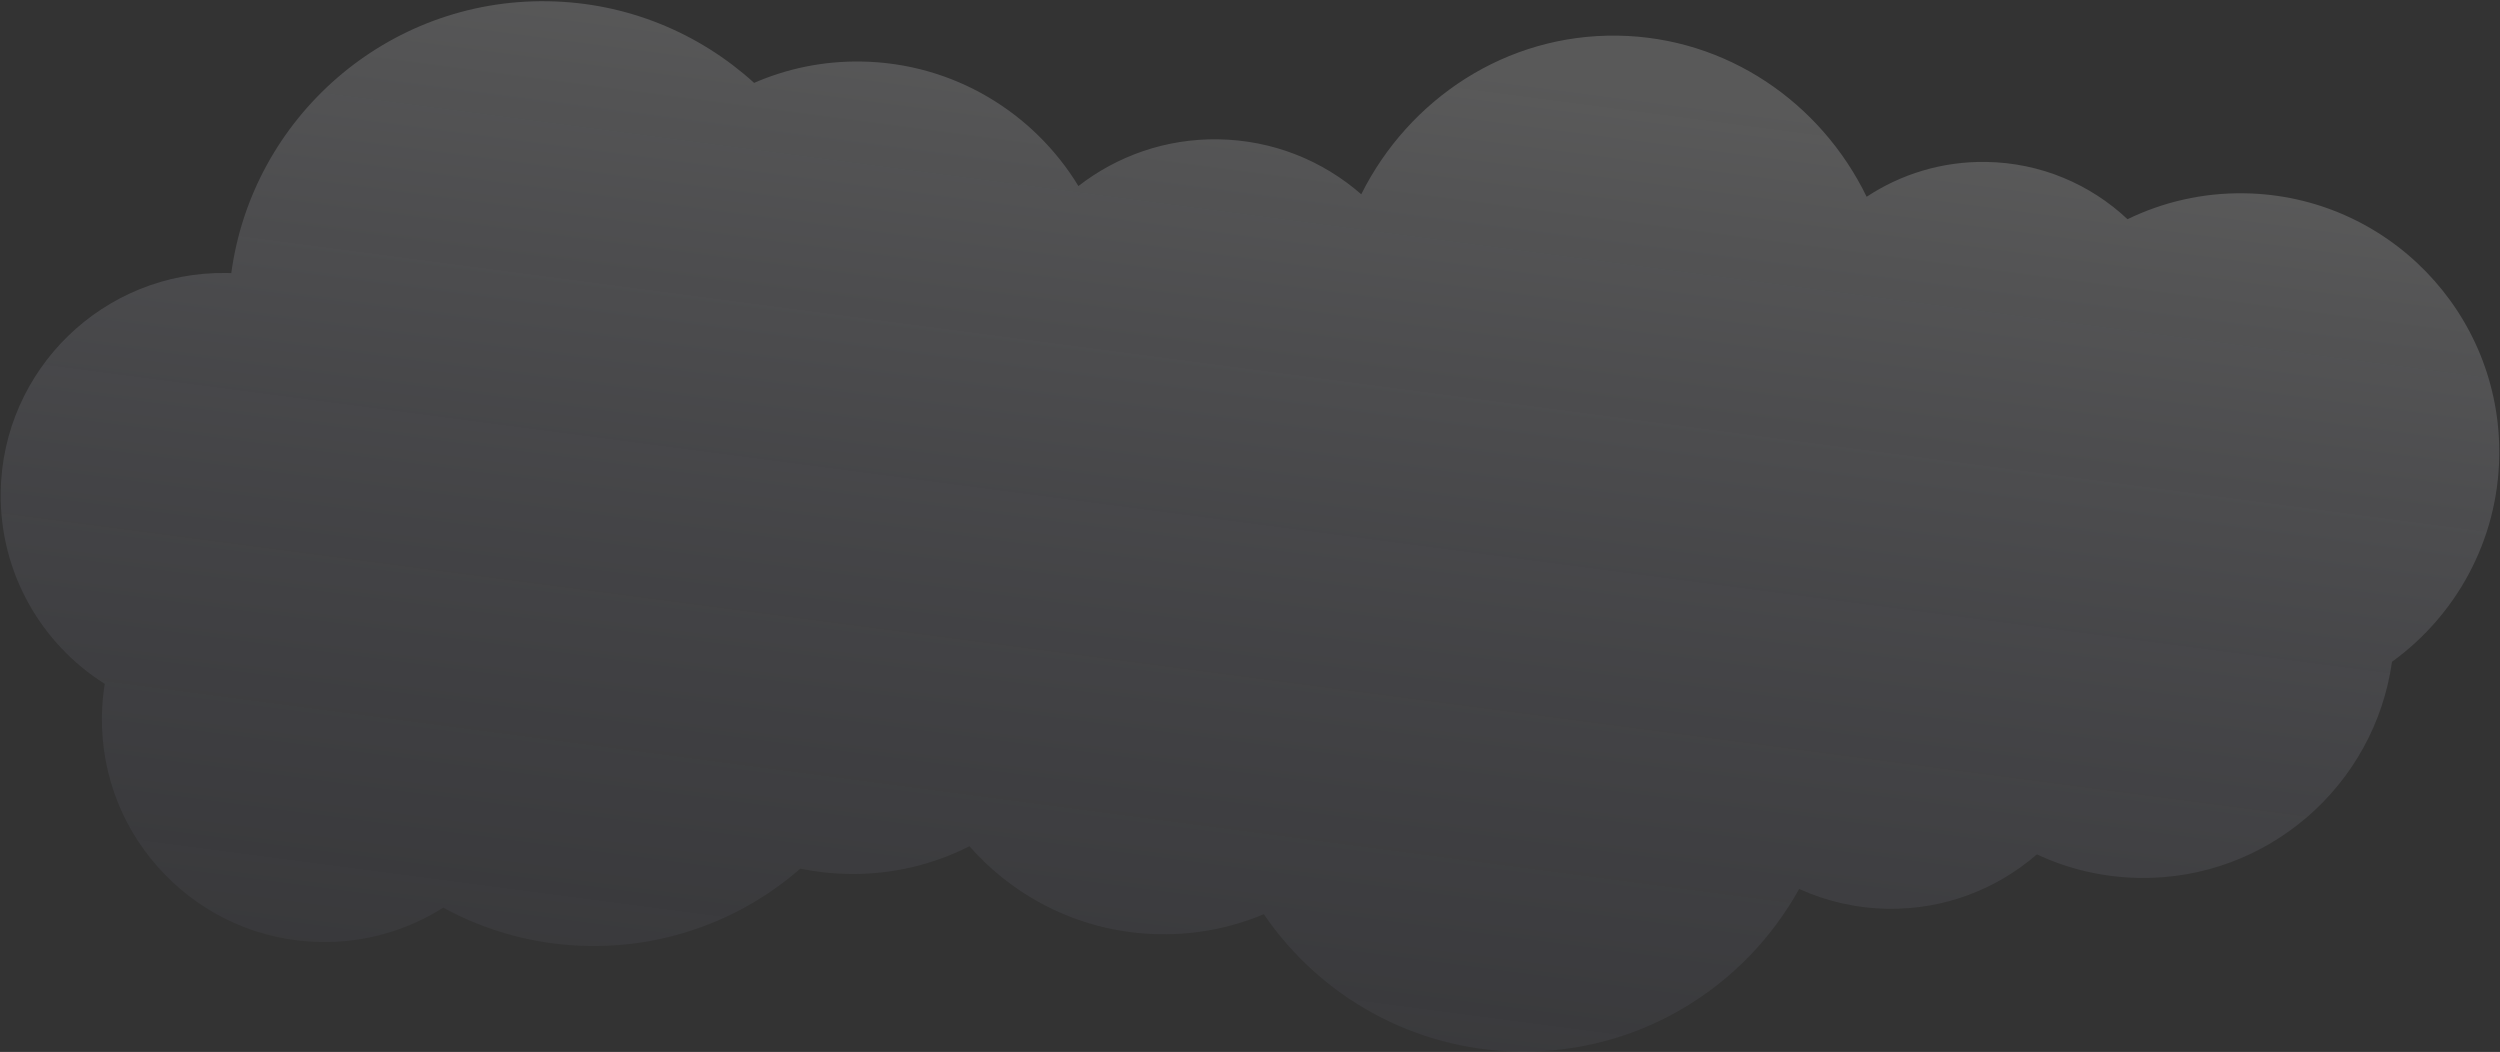 <svg width="1483" height="624" viewBox="0 0 1483 624" fill="none" xmlns="http://www.w3.org/2000/svg">
<rect x="0" y="0" width="1483" height="624" fill="#333333" stroke="none"/>
<path fill-rule="evenodd" clip-rule="evenodd" d="M1262.05 130.039C1282.97 119.857 1306.52 114.295 1331.35 114.662C1416.06 115.917 1483.81 185.71 1482.56 270.419C1481.81 320.773 1456.85 365.136 1418.93 392.574C1408.69 465.908 1345.1 521.911 1269.17 520.786C1247.41 520.463 1226.8 515.483 1208.29 506.808C1184.63 527.336 1153.63 539.576 1119.88 539.076C1101.12 538.798 1083.32 534.61 1067.26 527.3C1035.02 585.708 972.412 624.901 901.1 623.845C838.067 622.911 782.758 590.74 749.701 542.297C730.772 550.247 709.936 554.506 688.109 554.183C643.014 553.514 602.717 533.421 575.089 501.993C553.636 512.858 529.315 518.827 503.618 518.446C493.719 518.299 484.064 517.218 474.712 515.286C441.246 544.464 397.313 561.876 349.468 561.167C318.112 560.703 288.67 552.509 262.926 538.427C241.987 551.684 217.093 559.206 190.486 558.812C117.644 557.733 59.376 497.716 60.455 424.871C60.552 418.34 61.117 411.927 62.13 405.662C24.478 381.918 -0.29 339.696 0.417 291.967C1.497 219.122 61.516 160.858 134.358 161.937C135.308 161.951 136.258 161.975 137.197 162.009C149.674 69.83 229.447 -0.672 324.767 0.74C372.002 1.44 414.896 19.68 447.343 49.163C466.75 40.712 488.23 36.165 510.757 36.499C565.511 37.31 613.19 66.761 639.717 110.368C662.583 92.592 691.411 82.18 722.597 82.642C755.133 83.124 784.765 95.365 807.493 115.256C835.806 58.594 893.541 20.167 959.534 21.145C1024.37 22.105 1080.12 60.852 1107.3 116.722C1127.59 103.318 1151.98 95.664 1178.11 96.052C1210.62 96.533 1240.07 109.377 1262.05 130.039Z" fill="url(#paint0_linear_25_382)"/>
<defs>
<linearGradient id="paint0_linear_25_382" x1="393.849" y1="-27.24" x2="309.325" y2="615.078" gradientUnits="userSpaceOnUse">
<stop stop-color="white" stop-opacity="0.19"/>
<stop offset="1" stop-color="#9294BF" stop-opacity="0.05"/>
</linearGradient>
</defs>
</svg>
